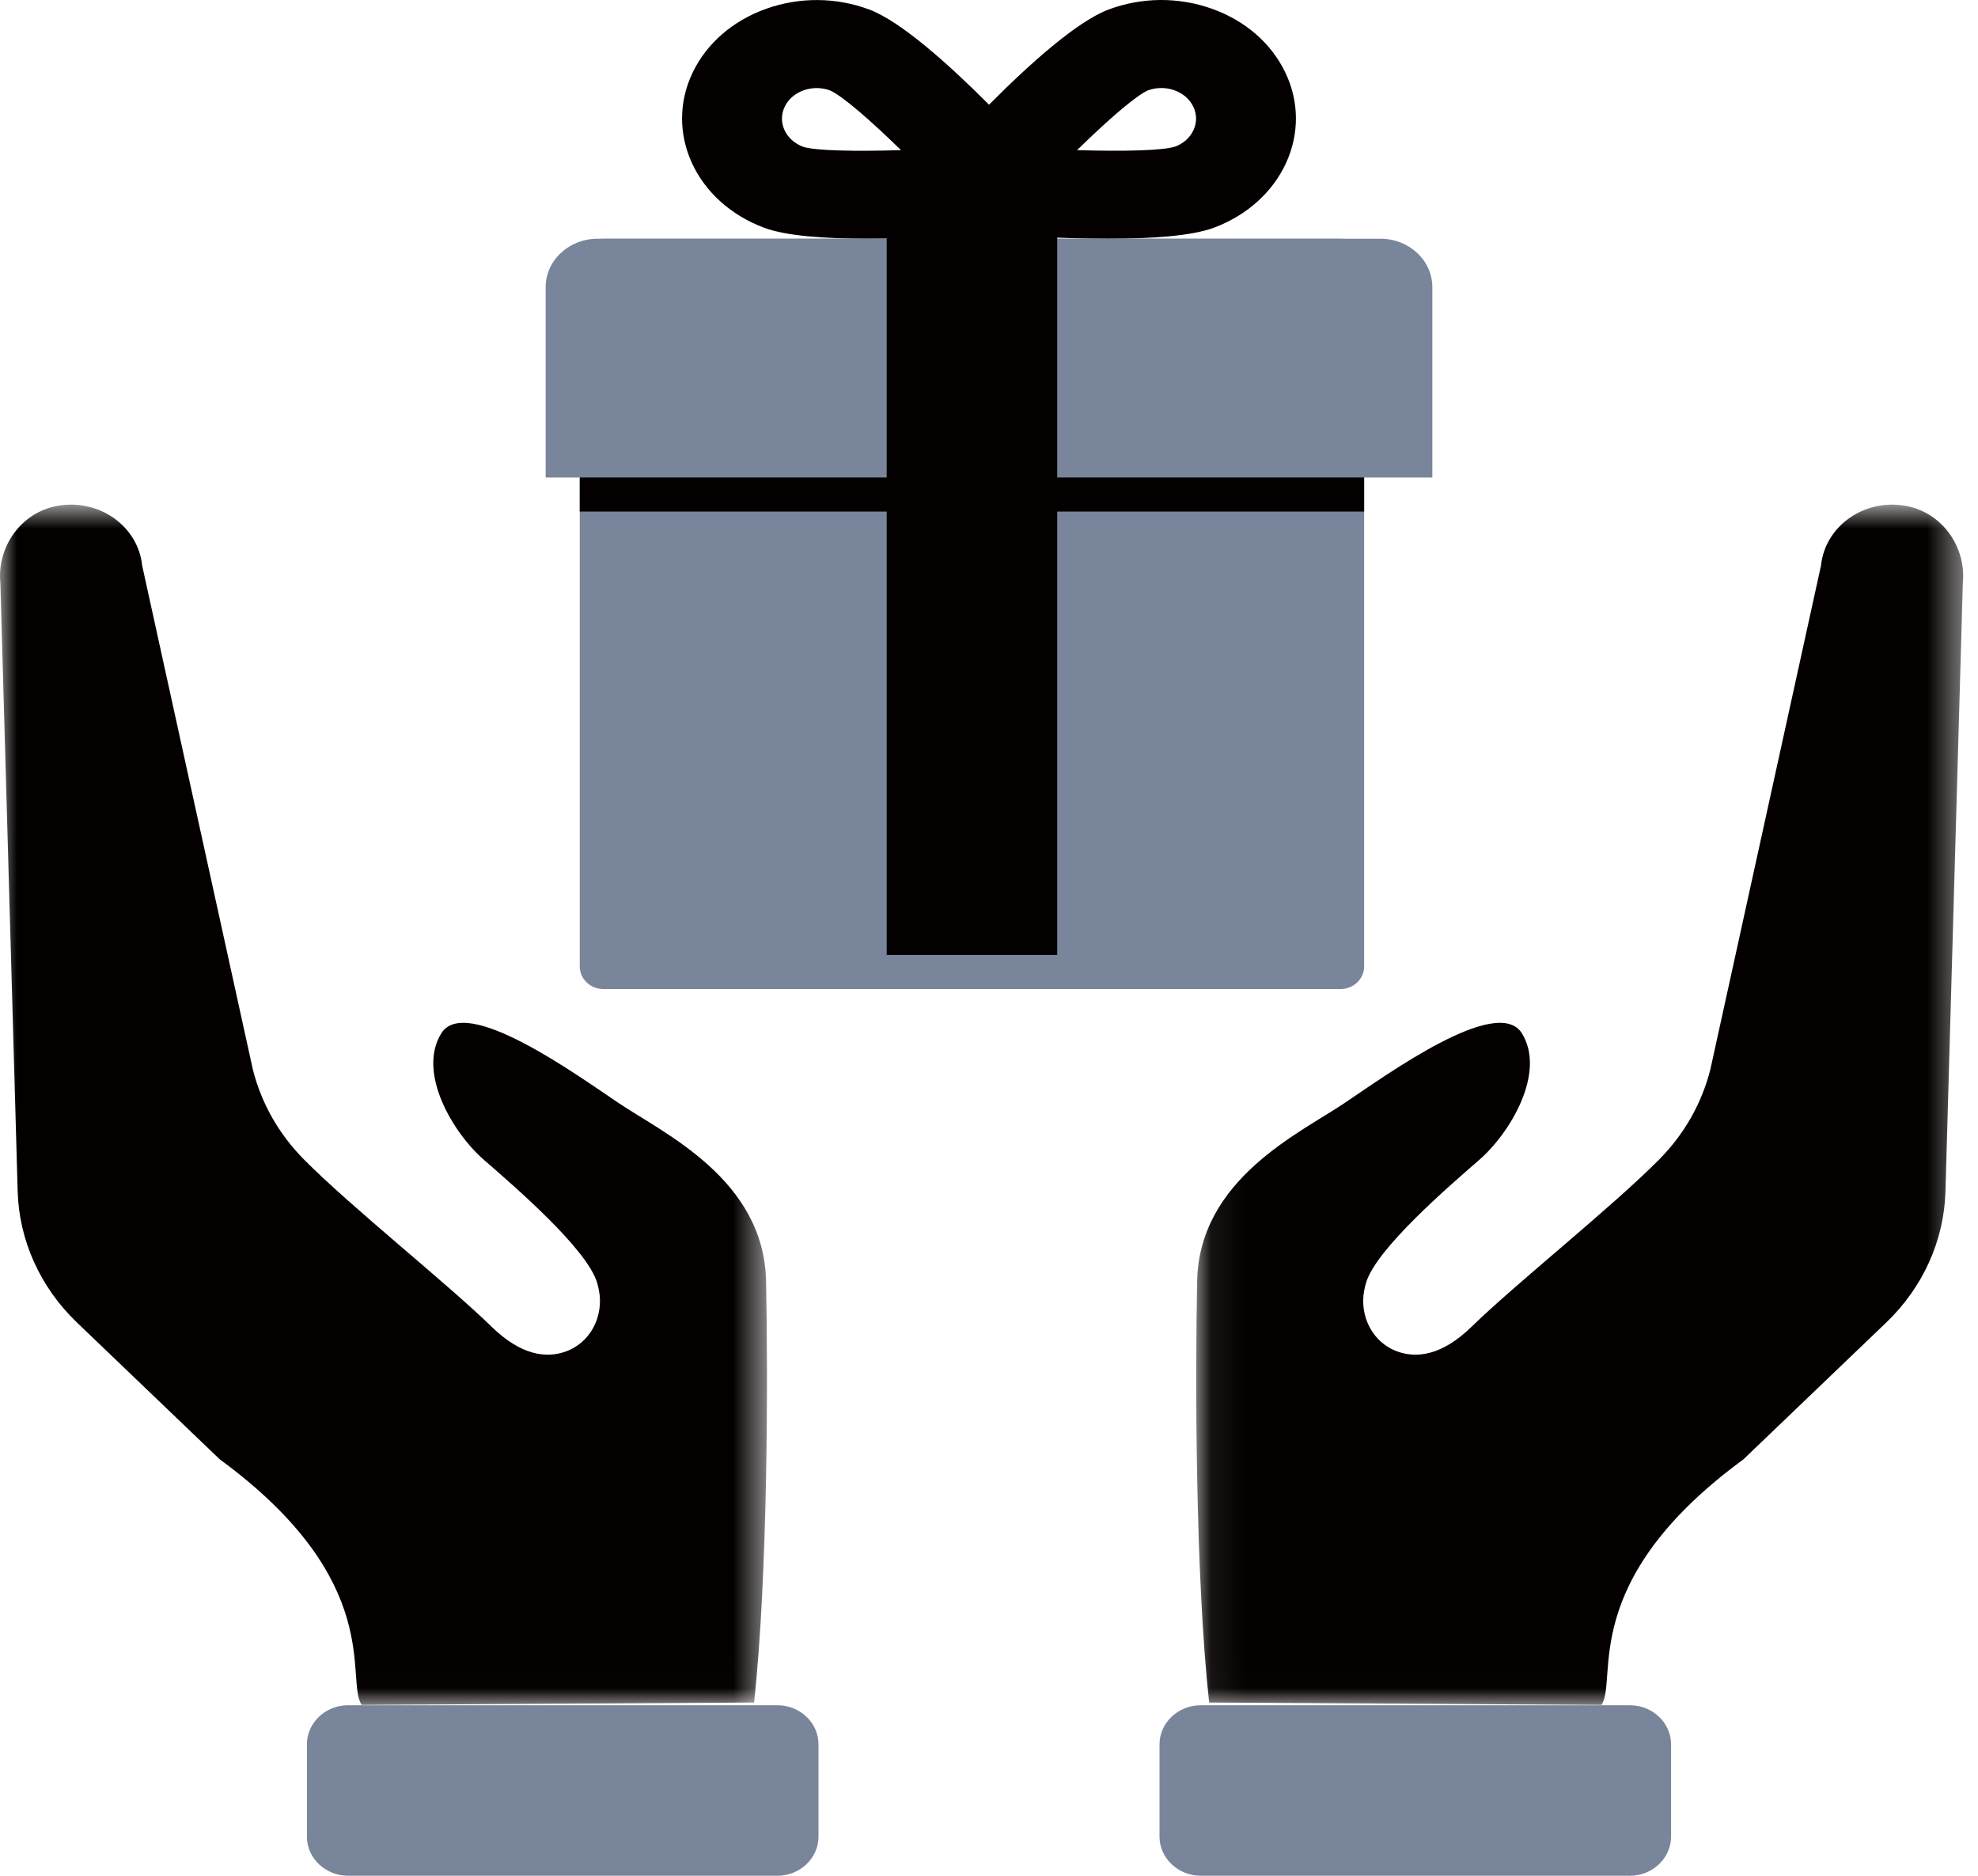 <?xml version="1.0" encoding="UTF-8"?>
<svg width="58px" height="55px" viewBox="0 0 58 55" version="1.1" xmlns="http://www.w3.org/2000/svg" xmlns:xlink="http://www.w3.org/1999/xlink">
    <title>Group 20</title>
    <defs>
        <polygon id="path-1" points="0 0.796 22.49 0.796 22.49 35.99 0 35.99"></polygon>
        <polygon id="path-3" points="0.076 0.796 22.566 0.796 22.566 35.99 0.076 35.99"></polygon>
        <polygon id="path-5" points="0 55 58 55 58 0 0 0"></polygon>
    </defs>
    <g id="Page-1" stroke="none" stroke-width="1" fill="none" fill-rule="evenodd">
        <g id="OUR-Giving---1440" transform="translate(-431, -2071)">
            <g id="Group-20" transform="translate(431, 2071)">
                <g id="Group-3" transform="translate(0, 14)">
                    <mask id="mask-2" fill="white">
                        <use xlink:href="#path-1"></use>
                    </mask>
                    <g id="Clip-2"></g>
                    <path d="M22.463,23.565 C22.401,20.575 19.459,19.231 18.142,18.344 C16.905,17.514 13.646,15.147 12.937,16.303 C12.228,17.458 13.287,19.223 14.187,20.006 C15.087,20.79 17.216,22.62 17.51,23.615 C17.531,23.689 17.549,23.763 17.563,23.837 C17.707,24.587 17.322,25.381 16.561,25.638 C16.022,25.821 15.29,25.755 14.414,24.901 C13.113,23.63 10.316,21.413 8.913,19.998 C8.177,19.255 7.663,18.348 7.414,17.358 L4.168,2.581 C4.051,1.437 2.918,0.616 1.693,0.831 C0.598,1.023 -0.097,2.061 0.011,3.104 L0.518,20.931 C0.56,22.372 1.18,23.746 2.253,24.775 C3.984,26.436 6.444,28.79 6.444,28.79 C11.33,32.372 10.112,35.241 10.604,35.99 L22.111,35.921 C22.517,32.201 22.521,26.37 22.463,23.565" id="Fill-1" fill="#040000" mask="url(#mask-2)"></path>
                </g>
                <path d="M24,53.856 L24,51.144 C24,50.515 23.458,50 22.794,50 L10.207,50 C9.542,50 9,50.515 9,51.144 L9,53.856 C9,54.485 9.542,55 10.207,55 L22.794,55 C23.458,55 24,54.485 24,53.856" id="Fill-4" fill="#79859B"></path>
                <g id="Group-8" transform="translate(35, 14)">
                    <mask id="mask-4" fill="white">
                        <use xlink:href="#path-3"></use>
                    </mask>
                    <g id="Clip-7"></g>
                    <path d="M0.103,23.565 C0.165,20.575 3.105,19.231 4.424,18.344 C5.661,17.514 8.92,15.147 9.629,16.303 C10.338,17.458 9.279,19.223 8.379,20.006 C7.479,20.79 5.348,22.62 5.056,23.615 C5.034,23.689 5.017,23.763 5.002,23.837 C4.859,24.587 5.244,25.381 6.004,25.638 C6.544,25.821 7.276,25.755 8.152,24.901 C9.453,23.63 12.25,21.413 13.651,19.998 C14.389,19.255 14.901,18.348 15.152,17.358 L18.397,2.581 C18.515,1.437 19.648,0.616 20.873,0.831 C21.966,1.023 22.663,2.061 22.555,3.104 L22.046,20.931 C22.006,22.372 21.386,23.746 20.313,24.775 C18.58,26.436 16.122,28.79 16.122,28.79 C11.236,32.372 12.454,35.241 11.96,35.99 L0.455,35.921 C0.049,32.201 0.045,26.37 0.103,23.565" id="Fill-6" fill="#040000" mask="url(#mask-4)"></path>
                </g>
                <path d="M34,53.853 L34,51.147 C34,50.516 34.544,50 35.21,50 L47.791,50 C48.456,50 49,50.516 49,51.147 L49,53.853 C49,54.484 48.456,55 47.791,55 L35.21,55 C34.544,55 34,54.484 34,53.853" id="Fill-9" fill="#79859B"></path>
                <path d="M34.997,3.813 C34.896,4.034 34.702,4.208 34.46,4.298 C34.087,4.418 32.93,4.442 31.582,4.402 C32.484,3.521 33.302,2.807 33.661,2.65 C33.91,2.559 34.184,2.558 34.434,2.646 C34.686,2.735 34.883,2.906 34.99,3.127 C35.096,3.346 35.099,3.59 34.997,3.813 M23.551,4.305 C23.034,4.112 22.79,3.585 23.01,3.13 C23.115,2.909 23.313,2.738 23.564,2.648 C23.687,2.604 23.817,2.582 23.947,2.582 C24.079,2.582 24.211,2.605 24.337,2.651 C24.697,2.808 25.518,3.522 26.42,4.402 C25.07,4.443 23.92,4.421 23.551,4.305 M37.685,2.118 C37.272,1.263 36.508,0.601 35.53,0.254 C34.553,-0.093 33.48,-0.084 32.51,0.278 C31.573,0.629 30.163,1.901 29.001,3.07 C27.837,1.903 26.423,0.629 25.486,0.278 C24.516,-0.083 23.443,-0.092 22.465,0.258 C21.488,0.606 20.724,1.269 20.312,2.124 C19.464,3.888 20.404,5.932 22.409,6.679 C23.057,6.922 24.228,7 25.471,7 C26.718,7 28.032,6.922 28.975,6.85 C29.914,6.921 31.237,7 32.497,7 C33.754,7 34.941,6.921 35.598,6.676 C37.6,5.925 38.537,3.881 37.685,2.118" id="Fill-11" fill="#040000"></path>
                <path d="M39.308,29 L17.691,29 C17.309,29 17,28.703 17,28.338 L17,7.662 C17,7.297 17.309,7 17.691,7 L39.308,7 C39.69,7 40,7.297 40,7.662 L40,28.338 C40,28.703 39.69,29 39.308,29" id="Fill-13" fill="#79859B"></path>
                <path d="M42,14 L42,8.42 C42,7.636 41.318,7 40.479,7 L17.521,7 C16.682,7 16,7.636 16,8.42 L16,14 L42,14 Z" id="Fill-15" fill="#79859B"></path>
                <mask id="mask-6" fill="white">
                    <use xlink:href="#path-5"></use>
                </mask>
                <g id="Clip-18"></g>
                <polygon id="Fill-17" fill="#040000" mask="url(#mask-6)" points="26 28 31 28 31 6 26 6"></polygon>
                <polygon id="Fill-19" fill="#040000" mask="url(#mask-6)" points="17 15 40 15 40 14 17 14"></polygon>
            </g>
        </g>
    </g>
</svg>